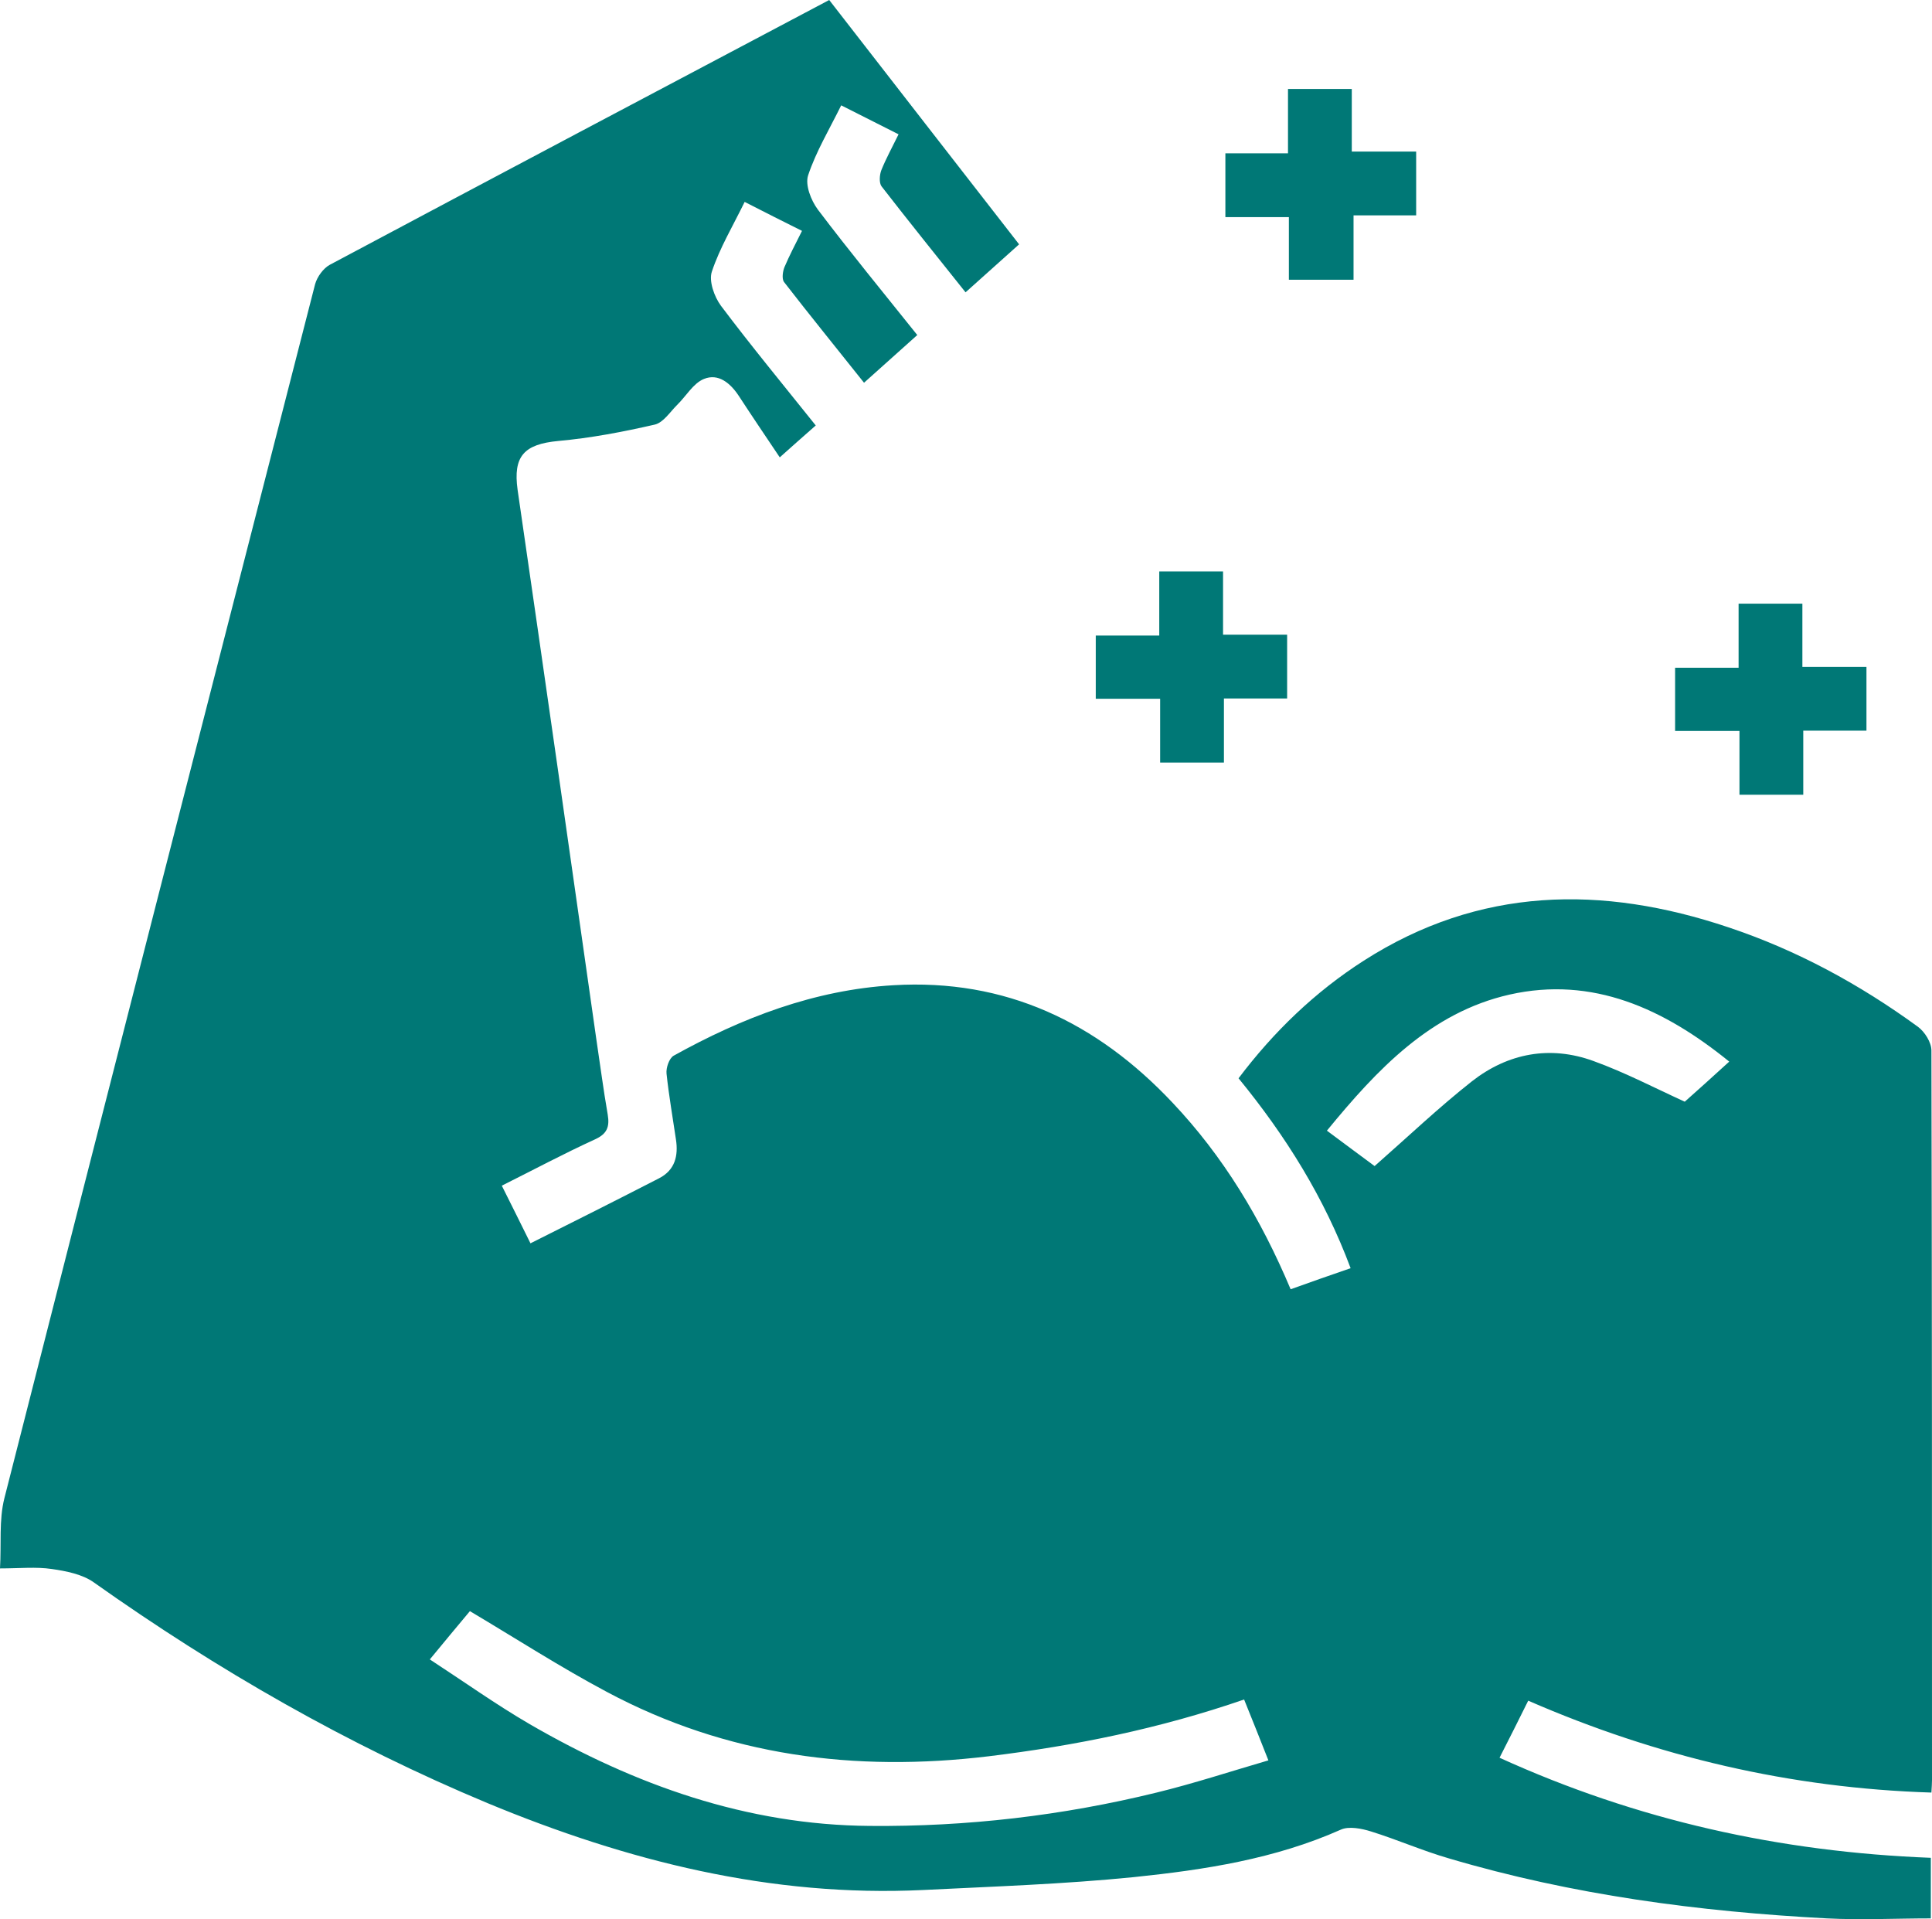 <?xml version="1.0" encoding="UTF-8"?>
<svg id="Layer_2" data-name="Layer 2" xmlns="http://www.w3.org/2000/svg" viewBox="0 0 66.03 65.59">
  <defs>
    <style>
      .cls-1 {
        fill: #007876;
        stroke-width: 0px;
      }
    </style>
  </defs>
  <g id="Layer_1-2" data-name="Layer 1">
    <g id="Zf51HH.tif">
      <g>
        <path class="cls-1" d="m44.05,9.56v-2.14h-2.17v-2.18h2.14v-2.2h2.18v2.14h2.2v2.18h-2.14v2.2h-2.21Z"/>
        <path class="cls-1" d="m37.45,23.88v-2.16h2.17v-2.19h2.18v2.16h2.19v2.18h-2.16v2.19h-2.18v-2.18h-2.21Z"/>
        <path class="cls-1" d="m57.25,24.98v-2.16h2.17v-2.19h2.18v2.16h2.19v2.18h-2.16v2.19h-2.18v-2.18h-2.21Z"/>
        <path class="cls-1" d="m66.01,35.9c0-.28-.23-.64-.46-.81-1.99-1.45-4.14-2.62-6.48-3.4-4.32-1.45-8.51-1.39-12.46,1.14-1.67,1.07-3.08,2.43-4.28,4.02,1.62,1.98,2.93,4.08,3.83,6.49-.73.25-1.38.48-2.05.72-1.02-2.42-2.3-4.54-4.04-6.38-2.58-2.74-5.7-4.24-9.54-4.01-2.7.16-5.17,1.11-7.51,2.41-.15.09-.26.41-.24.61.08.75.21,1.49.32,2.24.09.57-.03,1.06-.58,1.34-1.44.74-2.89,1.47-4.39,2.22-.33-.67-.64-1.29-.98-1.97,1.1-.55,2.13-1.1,3.18-1.58.42-.19.51-.43.44-.85-.15-.86-.26-1.72-.39-2.58-.89-6.26-1.78-12.51-2.69-18.77-.16-1.15.22-1.56,1.39-1.67,1.11-.1,2.21-.31,3.3-.56.29-.07.52-.43.76-.67.31-.3.55-.74.92-.89.49-.2.9.14,1.19.58.45.69.91,1.37,1.4,2.1.41-.37.79-.7,1.23-1.09-1.12-1.4-2.21-2.72-3.24-4.09-.23-.31-.42-.85-.31-1.17.27-.81.72-1.56,1.12-2.38.7.36,1.32.67,1.96.99-.23.46-.43.84-.6,1.24-.06.15-.09.39-.02.5.89,1.15,1.81,2.28,2.74,3.45.64-.57,1.22-1.09,1.82-1.63-1.16-1.45-2.31-2.85-3.4-4.29-.23-.31-.44-.84-.33-1.17.27-.81.72-1.56,1.13-2.39.69.35,1.31.66,1.96.99-.22.45-.43.83-.59,1.23-.06.16-.08.43.01.55.93,1.2,1.89,2.39,2.87,3.62.65-.58,1.24-1.11,1.83-1.64-2.2-2.83-4.35-5.59-6.49-8.35-5.75,3.04-11.42,6.04-17.07,9.05-.22.12-.43.41-.5.66C7.22,23.54,3.67,37.37.15,51.2c-.19.75-.1,1.57-.15,2.4.67,0,1.23-.06,1.77.02.49.07,1.05.18,1.44.46,4.22,2.99,8.68,5.55,13.45,7.54,4.77,1.98,9.69,3.22,14.89,2.97,2.41-.12,4.81-.2,7.2-.44,2.42-.25,4.82-.62,7.07-1.62.28-.13.72-.04,1.04.06.9.28,1.76.66,2.66.92,4.22,1.25,8.55,1.82,12.92,2.05,1.18.06,2.37,0,3.55,0v-2.07c-5.15-.2-10.04-1.28-14.74-3.42.35-.69.66-1.3.98-1.95,4.41,1.92,8.97,2.99,13.78,3.14.01-.19.02-.3.02-.42,0-8.31,0-16.63-.02-24.95Zm-26.48,25.36c-3.22.79-6.49,1.17-9.8,1.14-4.21-.03-8.04-1.4-11.63-3.48-1.15-.67-2.23-1.44-3.41-2.21.51-.62.96-1.16,1.37-1.65,1.58.94,3.1,1.92,4.68,2.76,4.1,2.19,8.48,2.75,13.05,2.2,2.95-.36,5.83-.94,8.73-1.94.28.69.53,1.32.83,2.08-1.3.38-2.55.79-3.82,1.1Zm18.05-23.61c-1.01-.46-2.04-1-3.12-1.39-1.48-.54-2.92-.27-4.15.69-1.13.89-2.17,1.88-3.33,2.9-.48-.35-1.02-.76-1.63-1.21,1.72-2.1,3.55-4.04,6.24-4.65,2.84-.64,5.28.48,7.51,2.29-.57.52-1.09.99-1.52,1.37Z"/>
      </g>
    </g>
  </g>
</svg>